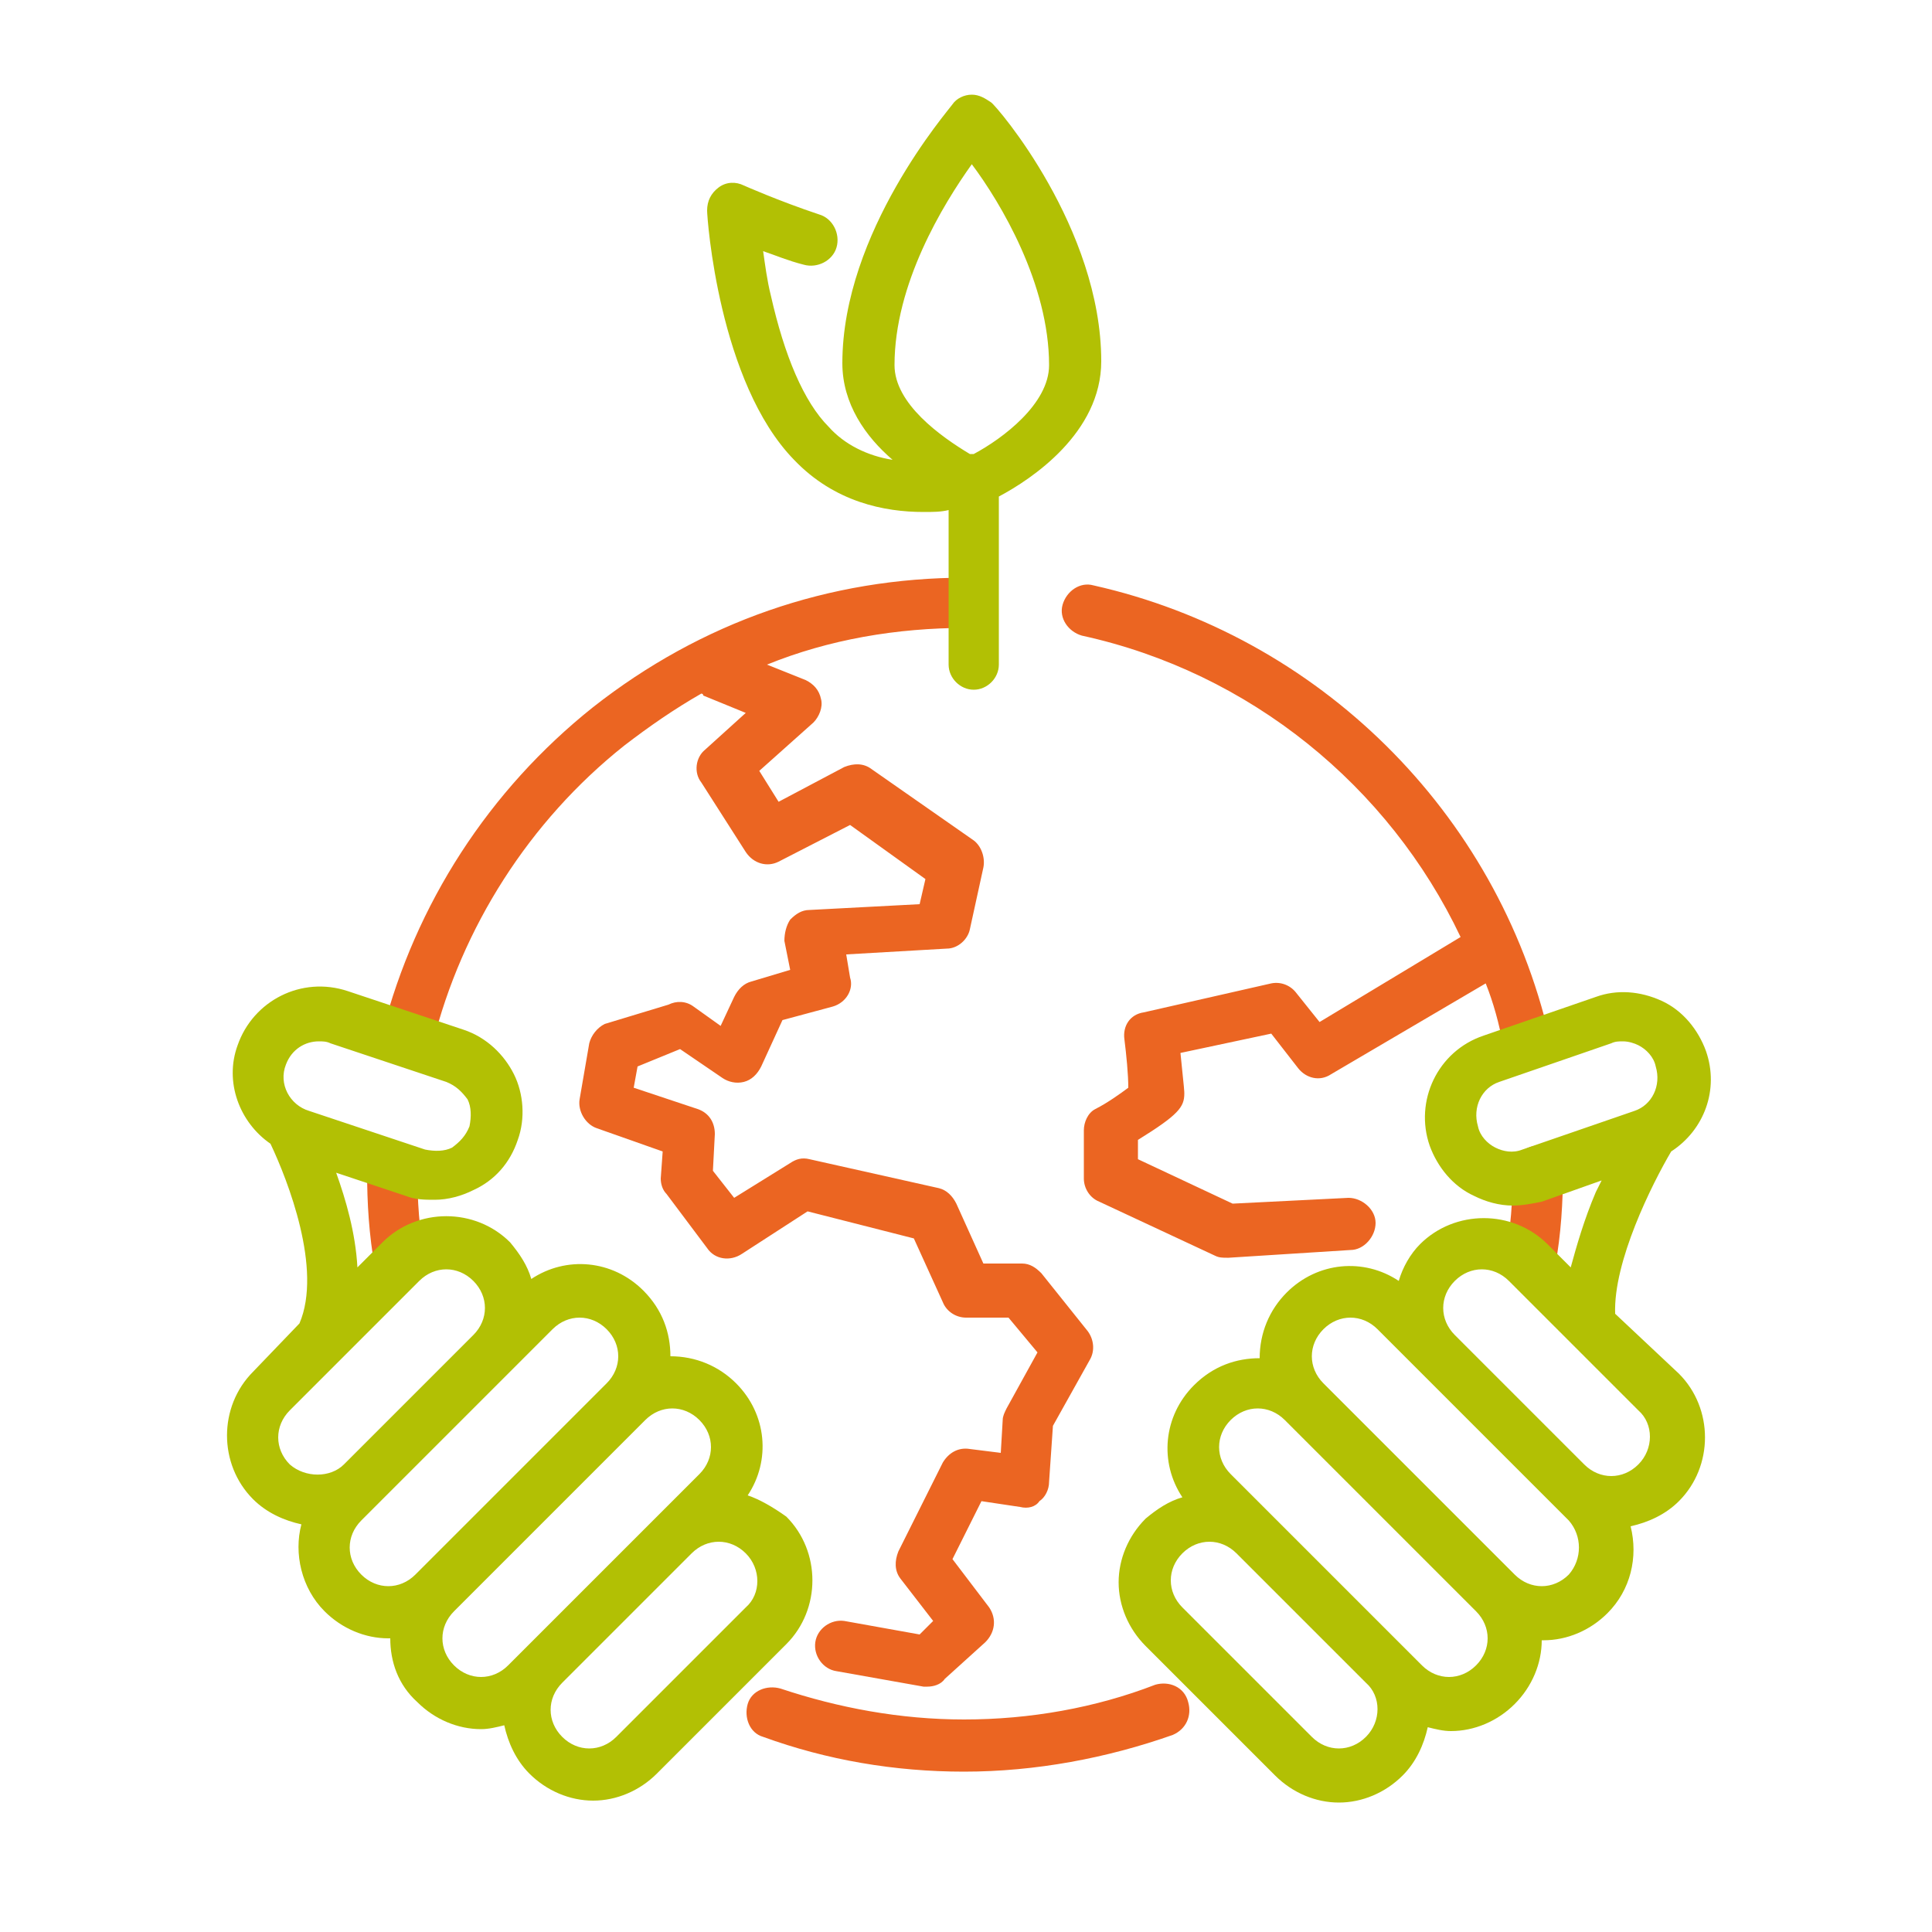 <?xml version="1.0" encoding="utf-8"?>
<!-- Generator: Adobe Illustrator 27.0.0, SVG Export Plug-In . SVG Version: 6.00 Build 0)  -->
<svg version="1.1" id="Ebene_1" xmlns="http://www.w3.org/2000/svg" xmlns:xlink="http://www.w3.org/1999/xlink" x="0px" y="0px"
	 viewBox="0 0 100 100" style="enable-background:new 0 0 100 100;" xml:space="preserve">
<style type="text/css">
	.st0{fill:#EB6522;}
	.st1{fill:#B2C004;}
</style>
<path class="st0" d="M47.3,64.1l1.5,3.3c0.2,0.5,0.7,0.8,1.2,0.8h2.2l1.5,1.8l-1.6,2.9c-0.1,0.2-0.2,0.4-0.2,0.6l-0.1,1.7L50.2,75
	c-0.6-0.1-1.1,0.2-1.4,0.7l-2.3,4.6c-0.2,0.5-0.2,1,0.1,1.4l1.7,2.2l-0.7,0.7l-3.9-0.7c-0.7-0.1-1.4,0.4-1.5,1.1s0.4,1.4,1.1,1.5
	l4.5,0.8c0.1,0,0.2,0,0.2,0c0.3,0,0.7-0.1,0.9-0.4L51,85c0.5-0.5,0.6-1.2,0.2-1.8l-1.9-2.5l1.5-3l2,0.3c0.4,0.1,0.8,0,1-0.3
	c0.3-0.2,0.5-0.6,0.5-1l0.2-2.9l1.9-3.4c0.3-0.5,0.2-1.1-0.1-1.5l-2.4-3c-0.3-0.3-0.6-0.5-1-0.5h-2l-1.4-3.1
	c-0.2-0.4-0.5-0.7-0.9-0.8L41.9,60c-0.4-0.1-0.7,0-1,0.2L38,62l-1.1-1.4l0.1-1.9c0-0.6-0.3-1.1-0.9-1.3l-3.3-1.1l0.2-1.1l2.2-0.9
	l2.2,1.5c0.3,0.2,0.7,0.3,1.1,0.2c0.4-0.1,0.7-0.4,0.9-0.8l1.1-2.4l2.6-0.7c0.7-0.2,1.1-0.9,0.9-1.5l-0.2-1.2l5.2-0.3
	c0.6,0,1.1-0.5,1.2-1l0.7-3.2c0.1-0.5-0.1-1.1-0.5-1.4l-5.3-3.7c-0.4-0.3-0.9-0.3-1.4-0.1l-3.4,1.8l-1-1.6l2.8-2.5
	c0.3-0.3,0.5-0.8,0.4-1.2c-0.1-0.5-0.4-0.8-0.8-1l-2-0.8c3.2-1.3,6.7-1.9,10.3-1.9c0.7,0,1.3-0.6,1.3-1.3c0-0.7-0.6-1.3-1.3-1.3
	c-7.1,0-13.7,2.3-19.3,6.7c-5.4,4.3-9.2,10.2-10.9,16.8c-0.2,0.7,0.3,1.4,1,1.6c0.1,0,0.2,0,0.3,0c0.6,0,1.1-0.4,1.3-1
	c1.5-6,5-11.5,9.9-15.4c1.3-1,2.6-1.9,4-2.7c0,0,0.1,0,0.1,0.1l2.2,0.9l-2.1,1.9c-0.5,0.4-0.6,1.2-0.2,1.7l2.3,3.6
	c0.4,0.6,1.1,0.8,1.7,0.5l3.7-1.9l3.9,2.8l-0.3,1.3l-5.7,0.3c-0.4,0-0.7,0.2-1,0.5c-0.2,0.3-0.3,0.7-0.3,1.1l0.3,1.5l-2,0.6
	c-0.4,0.1-0.7,0.4-0.9,0.8l-0.7,1.5l-1.4-1c-0.4-0.3-0.9-0.3-1.3-0.1l-3.3,1c-0.4,0.2-0.7,0.6-0.8,1L30,56.9
	c-0.1,0.6,0.3,1.3,0.9,1.5l3.4,1.2L34.2,61c0,0.3,0.1,0.6,0.3,0.8l2.1,2.8c0.4,0.6,1.2,0.7,1.8,0.3l3.4-2.2L47.3,64.1z M78.9,55.3
	c0.1,0,0.2,0,0.3,0c0.7-0.2,1.2-0.9,1-1.6c-2.7-11.7-12-20.8-23.6-23.4c-0.7-0.2-1.4,0.3-1.6,1c-0.2,0.7,0.3,1.4,1,1.6
	c8.7,1.9,15.9,7.8,19.6,15.6l-7.3,4.4l-1.2-1.5c-0.3-0.4-0.8-0.6-1.3-0.5l-6.6,1.5c-0.7,0.1-1.1,0.7-1,1.4c0.1,0.8,0.2,1.8,0.2,2.5
	c-0.4,0.3-1.1,0.8-1.7,1.1c-0.4,0.2-0.6,0.7-0.6,1.1V61c0,0.5,0.3,1,0.8,1.2l6,2.8c0.2,0.1,0.4,0.1,0.6,0.1h0.1l6.3-0.4
	c0.7,0,1.3-0.7,1.3-1.4S70.5,62,69.8,62l-6,0.3L58.9,60v-1c2.1-1.3,2.4-1.7,2.4-2.4c0-0.1,0-0.2-0.2-2.1l4.7-1l1.4,1.8
	c0.4,0.5,1.1,0.7,1.7,0.3l8-4.7c0.4,1,0.7,2.1,0.9,3.2C77.7,54.8,78.3,55.3,78.9,55.3z M79.6,59.3c-0.7,0-1.3,0.6-1.3,1.3
	c0,1.5-0.1,3-0.4,4.5c-0.1,0.7,0.4,1.4,1.1,1.5c0.1,0,0.1,0,0.2,0c0.6,0,1.2-0.5,1.3-1.1c0.3-1.6,0.4-3.3,0.4-4.9
	C81,59.9,80.4,59.3,79.6,59.3z M21.6,60.6c0-0.7-0.6-1.3-1.3-1.3S19,59.9,19,60.6c0,1.7,0.1,3.3,0.4,5c0.1,0.7,0.7,1.1,1.3,1.1
	c0.1,0,0.1,0,0.2,0c0.7-0.1,1.2-0.8,1.1-1.5C21.7,63.7,21.6,62.1,21.6,60.6z M59.8,87.2c-3.1,1.2-6.5,1.8-9.9,1.8
	c-3.3,0-6.5-0.6-9.5-1.6c-0.7-0.2-1.5,0.1-1.7,0.8c-0.2,0.7,0.1,1.5,0.8,1.7c3.3,1.2,6.8,1.8,10.4,1.8c3.7,0,7.4-0.7,10.8-1.9
	c0.7-0.3,1-1,0.8-1.7C61.3,87.3,60.5,87,59.8,87.2z"/>
<path class="st1" d="M83.6,68c-0.1-2.7,1.9-6.7,2.9-8.4c1.7-1.1,2.5-3.2,1.8-5.2c-0.4-1.1-1.2-2.1-2.3-2.6c-1.1-0.5-2.3-0.6-3.4-0.2
	l-5.8,2c-2.4,0.8-3.6,3.4-2.8,5.7c0.4,1.1,1.2,2.1,2.3,2.6c0.6,0.3,1.3,0.5,2,0.5c0.5,0,1-0.1,1.5-0.2l3.1-1.1
	c-0.1,0.2-0.2,0.4-0.3,0.6c-0.6,1.4-1,2.8-1.3,3.9l-1.2-1.2c-1.8-1.8-4.8-1.8-6.6,0c-0.5,0.5-0.9,1.2-1.1,1.9
	c-1.8-1.2-4.2-1-5.8,0.6c-0.9,0.9-1.4,2.1-1.4,3.4c-1.2,0-2.4,0.4-3.4,1.4c-1.6,1.6-1.8,4-0.6,5.8c-0.7,0.2-1.3,0.6-1.9,1.1
	c-0.9,0.9-1.4,2.1-1.4,3.3s0.5,2.4,1.4,3.3l6.7,6.7c0.9,0.9,2.1,1.4,3.3,1.4s2.4-0.5,3.3-1.4c0.7-0.7,1.1-1.6,1.3-2.5
	c0.4,0.1,0.8,0.2,1.2,0.2c1.2,0,2.4-0.5,3.3-1.4s1.4-2.1,1.4-3.3c0,0,0,0,0.1,0c1.2,0,2.4-0.5,3.3-1.4c1.2-1.2,1.6-2.9,1.2-4.5
	c0.9-0.2,1.8-0.6,2.5-1.3c1.8-1.8,1.8-4.8,0-6.6L83.6,68z M78.8,59.5L78.8,59.5c-0.5,0.2-1,0.1-1.4-0.1c-0.4-0.2-0.8-0.6-0.9-1.1
	c-0.3-1,0.2-2,1.1-2.3l5.8-2c0.2-0.1,0.4-0.1,0.6-0.1c0.3,0,0.6,0.1,0.8,0.2c0.4,0.2,0.8,0.6,0.9,1.1c0.3,1-0.2,2-1.1,2.3L78.8,59.5
	z M70.7,89.9c-0.8,0.8-2,0.8-2.8,0l-6.7-6.7c-0.8-0.8-0.8-2,0-2.8c0.4-0.4,0.9-0.6,1.4-0.6s1,0.2,1.4,0.6l6.7,6.7
	C71.5,87.8,71.5,89.1,70.7,89.9z M76.4,86.2c-0.8,0.8-2,0.8-2.8,0l-1-1l0,0l-6.7-6.7l0,0l-2.2-2.2c-0.8-0.8-0.8-2,0-2.8
	c0.4-0.4,0.9-0.6,1.4-0.6s1,0.2,1.4,0.6l9.9,9.9C77.2,84.2,77.2,85.4,76.4,86.2z M81.2,81.5L81.2,81.5c-0.4,0.4-0.9,0.6-1.4,0.6
	s-1-0.2-1.4-0.6l-9.9-9.9c-0.4-0.4-0.6-0.9-0.6-1.4s0.2-1,0.6-1.4s0.9-0.6,1.4-0.6s1,0.2,1.4,0.6l9.9,9.9
	C81.9,79.5,81.9,80.7,81.2,81.5z M84.8,75.8c-0.8,0.8-2,0.8-2.8,0l-5.3-5.3l-1.4-1.4c-0.8-0.8-0.8-2,0-2.8c0.4-0.4,0.9-0.6,1.4-0.6
	s1,0.2,1.4,0.6l6.7,6.7C85.6,73.7,85.6,75,84.8,75.8z M38.7,77.4c1.2-1.8,1-4.2-0.6-5.8c-0.9-0.9-2.1-1.4-3.4-1.4
	c0-1.2-0.4-2.4-1.4-3.4c-1.6-1.6-4-1.8-5.8-0.6c-0.2-0.7-0.6-1.3-1.1-1.9c-1.8-1.8-4.8-1.8-6.6,0l-1.3,1.3c-0.1-1.8-0.6-3.5-1.1-4.9
	l3.6,1.2c0.5,0.2,1,0.2,1.5,0.2c0.7,0,1.4-0.2,2-0.5c1.1-0.5,1.9-1.4,2.3-2.6c0.4-1.1,0.3-2.4-0.2-3.4s-1.4-1.9-2.6-2.3l-6-2
	c-2.4-0.8-4.9,0.5-5.7,2.8c-0.7,1.9,0.1,4,1.7,5.1c0.9,1.9,2.7,6.5,1.5,9.3L13.1,71c-1.8,1.8-1.8,4.8,0,6.6l0,0
	c0.7,0.7,1.6,1.1,2.5,1.3c-0.4,1.5,0,3.3,1.2,4.5l0,0c0.9,0.9,2.1,1.4,3.3,1.4c0,0,0,0,0.1,0c0,1.2,0.4,2.4,1.4,3.3
	c0.9,0.9,2.1,1.4,3.3,1.4c0.4,0,0.8-0.1,1.2-0.2c0.2,0.9,0.6,1.8,1.3,2.5c0.9,0.9,2.1,1.4,3.3,1.4c1.2,0,2.4-0.5,3.3-1.4l6.7-6.7
	c1.8-1.8,1.8-4.8,0-6.6C40,78,39.3,77.6,38.7,77.4z M14.8,55.1c0.3-0.8,1-1.2,1.7-1.2c0.2,0,0.4,0,0.6,0.1l6,2
	c0.5,0.2,0.8,0.5,1.1,0.9c0.2,0.4,0.2,0.9,0.1,1.4c-0.2,0.5-0.5,0.8-0.9,1.1c-0.4,0.2-0.9,0.2-1.4,0.1l0,0l-6-2
	C15,57.2,14.4,56.1,14.8,55.1z M15,75.8L15,75.8c-0.8-0.8-0.8-2,0-2.8l6.7-6.7c0.8-0.8,2-0.8,2.8,0s0.8,2,0,2.8l-3.1,3.1l-3.6,3.6
	C17.1,76.5,15.8,76.5,15,75.8z M20.1,82.1c-0.5,0-1-0.2-1.4-0.6l0,0c-0.8-0.8-0.8-2,0-2.8l1-1l0,0l6.7-6.7l0,0l2.2-2.2
	c0.4-0.4,0.9-0.6,1.4-0.6s1,0.2,1.4,0.6c0.8,0.8,0.8,2,0,2.8l-9.9,9.9C21.1,81.9,20.6,82.1,20.1,82.1z M27.3,85.2l-1,1
	c-0.8,0.8-2,0.8-2.8,0s-0.8-2,0-2.8l9.9-9.9c0.4-0.4,0.9-0.6,1.4-0.6s1,0.2,1.4,0.6c0.8,0.8,0.8,2,0,2.8L34,78.5l0,0L27.3,85.2
	L27.3,85.2z M38.6,83.2l-6.7,6.7c-0.8,0.8-2,0.8-2.8,0s-0.8-2,0-2.8l3.6-3.6l3.1-3.1c0.4-0.4,0.9-0.6,1.4-0.6s1,0.2,1.4,0.6
	C39.4,81.2,39.4,82.5,38.6,83.2z M50.3,4.9c-0.4,0-0.8,0.2-1,0.5s-5.7,6.6-5.7,13.4c0,2.1,1.2,3.8,2.6,5c-1.3-0.2-2.5-0.8-3.3-1.7
	c-1.3-1.3-2.3-3.7-3-6.8c-0.2-0.8-0.3-1.6-0.4-2.3c0.6,0.2,1.3,0.5,2.1,0.7c0.7,0.2,1.5-0.2,1.7-0.9s-0.2-1.5-0.9-1.7
	c-2.1-0.7-3.9-1.5-3.9-1.5c-0.4-0.2-0.9-0.2-1.3,0.1c-0.4,0.3-0.6,0.7-0.6,1.2c0,0.4,0.6,8.9,4.5,12.9c2.1,2.2,4.7,2.7,6.7,2.7
	c0.5,0,0.9,0,1.3-0.1v8c0,0.7,0.6,1.3,1.3,1.3s1.3-0.6,1.3-1.3v-8.7c1.7-0.9,5.3-3.3,5.3-7c0-6.9-5.4-13.2-5.7-13.4
	C51,5.1,50.7,4.9,50.3,4.9z M50.4,23.5L50.4,23.5h-0.2c-1.5-0.9-3.9-2.6-3.9-4.6c0-4.2,2.5-8.3,4-10.4c1.5,2,4,6.2,4,10.4
	C54.3,20.9,51.9,22.7,50.4,23.5z"/>
</svg>
